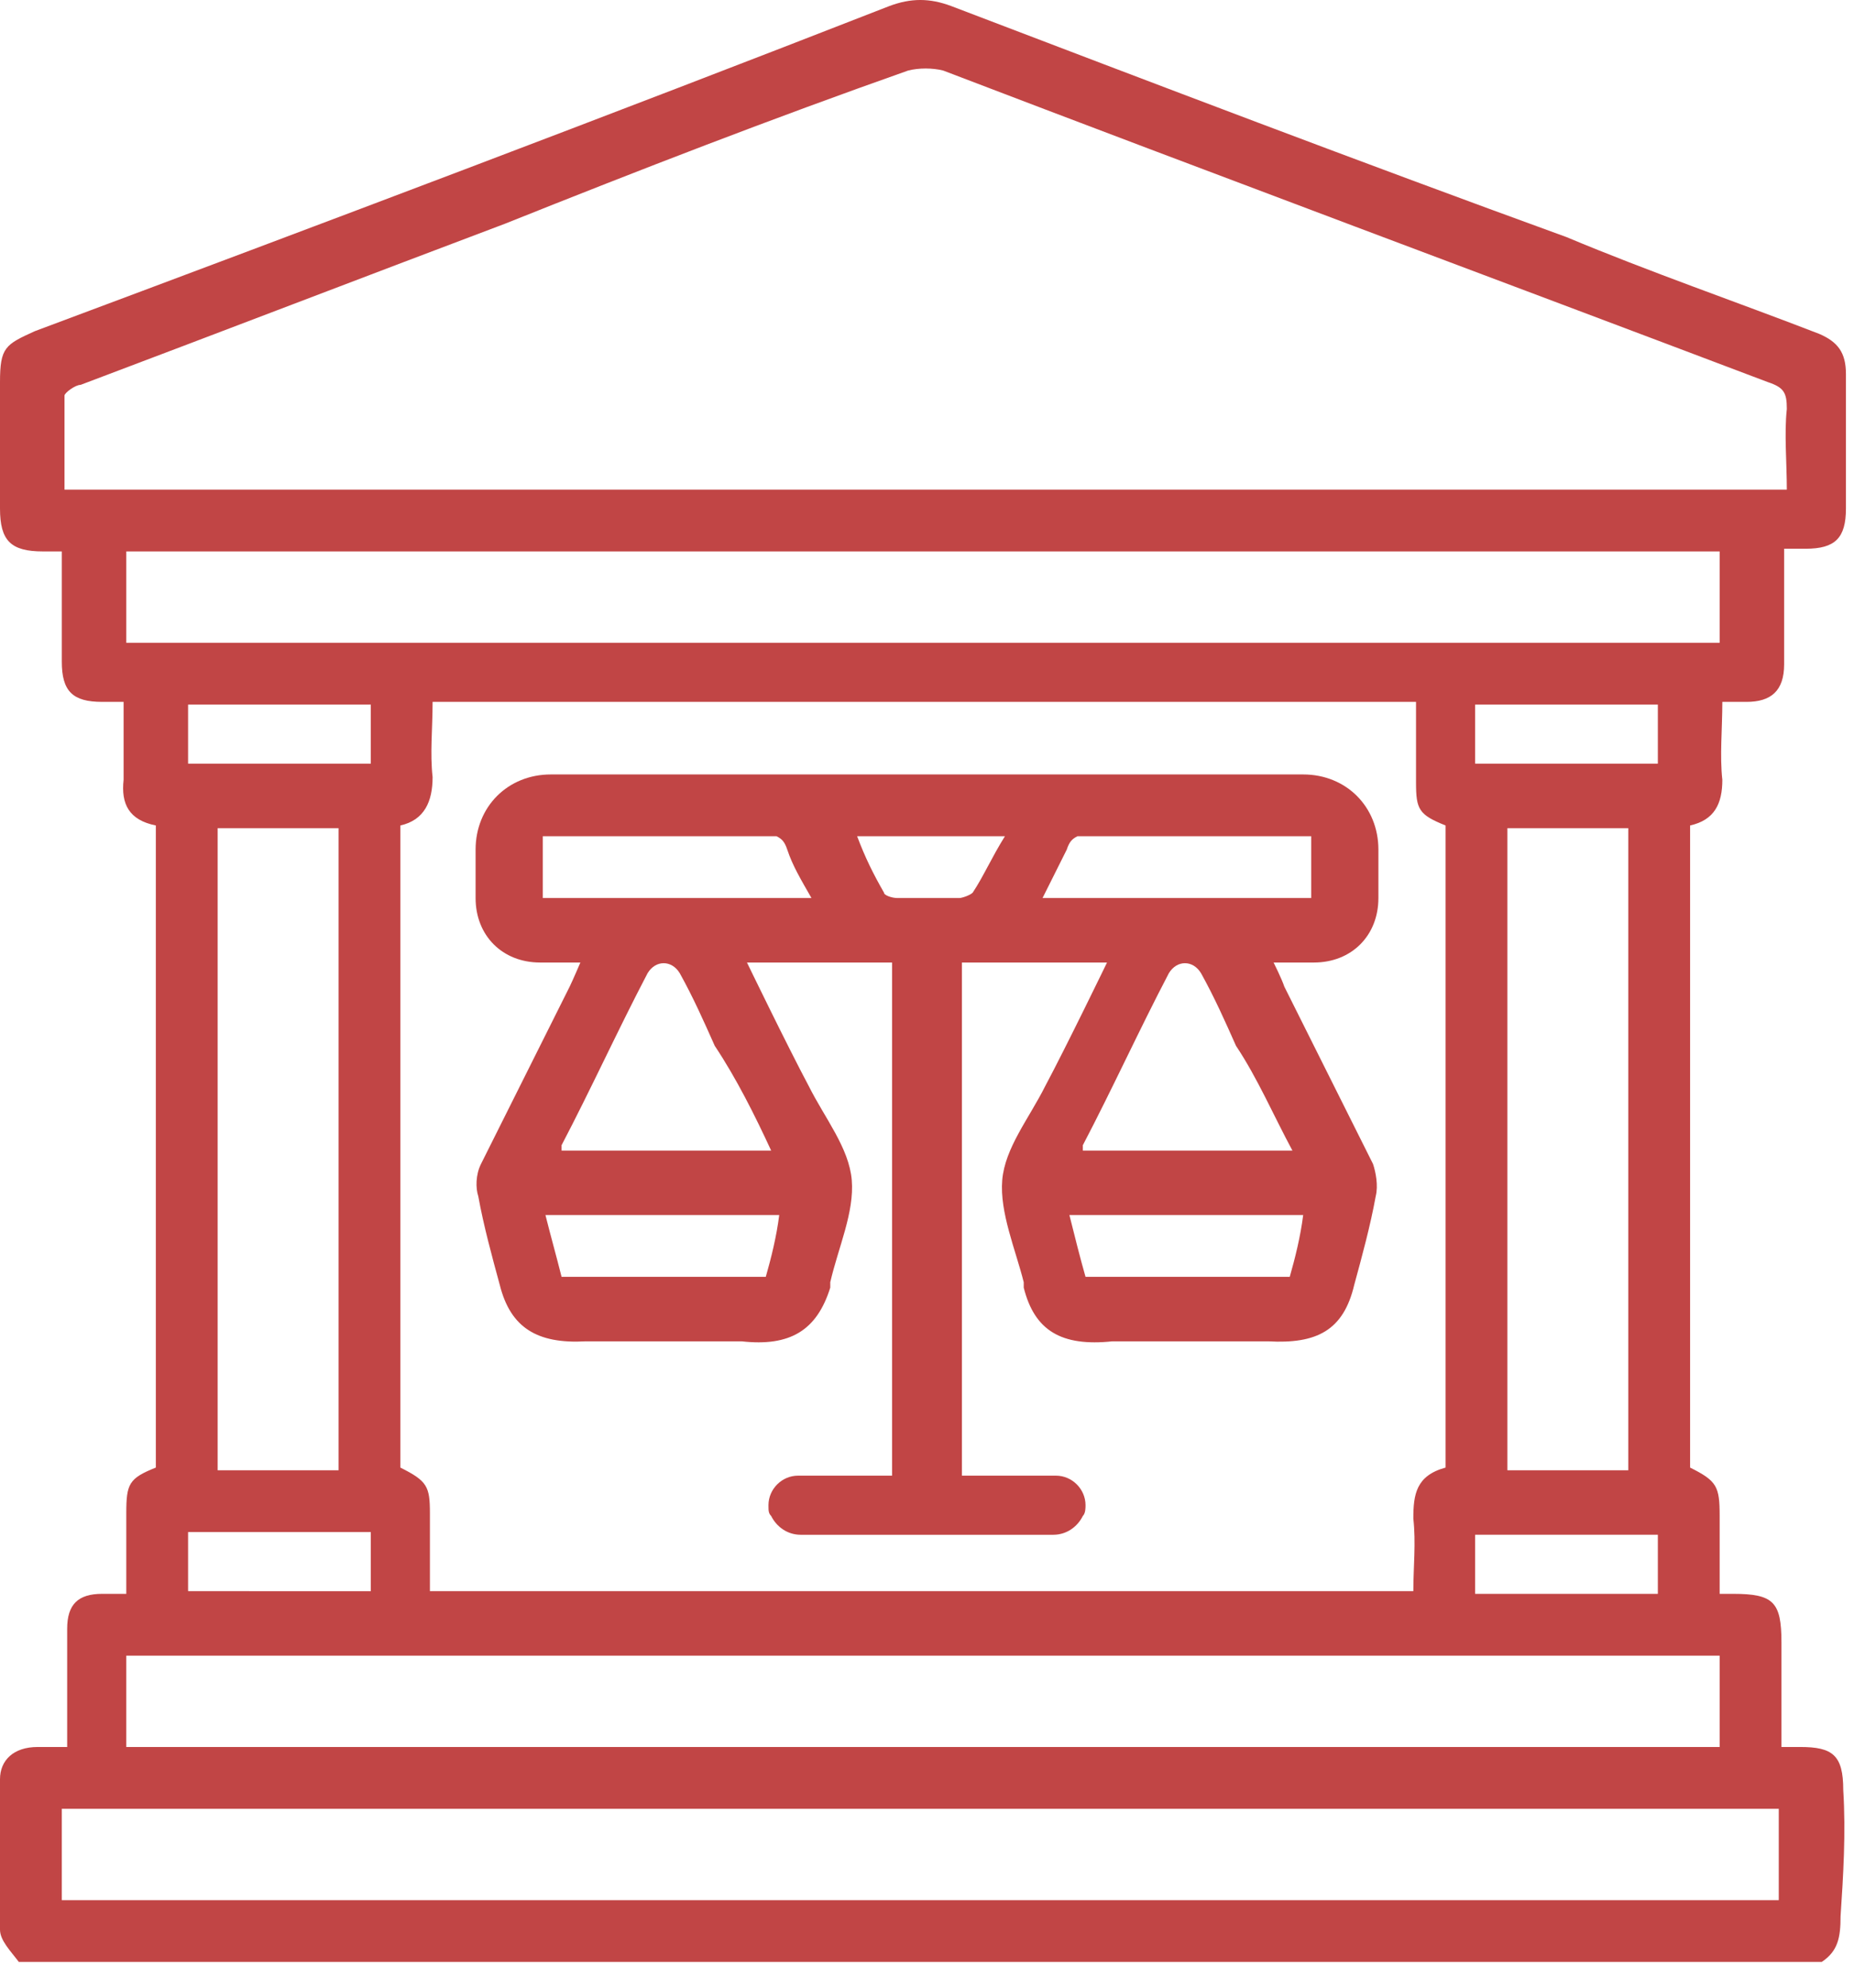 <svg width="69" height="74" fill="none" xmlns="http://www.w3.org/2000/svg"><path d="M68.6 66.625c0-1.3-.4-1.6-1.6-1.6h-.7v-3.9c0-1.5-.3-1.8-1.8-1.8H64v-2.9c0-1.1-.1-1.3-1.1-1.8v-23.9c.9-.2 1.2-.8 1.2-1.7-.1-.9 0-1.9 0-2.9h.9c.9 0 1.4-.4 1.4-1.4v-4.3h.8c1.1 0 1.5-.4 1.5-1.5v-5c0-.8-.3-1.2-1-1.5-3.1-1.2-6.3-2.3-9.4-3.6-7.7-2.8-15.3-5.7-22.9-8.6-.8-.3-1.5-.3-2.3 0-10.5 4.1-21.1 8.1-31.8 12.1-1.1.5-1.3.6-1.3 1.9v4.7c0 1.2.4 1.6 1.6 1.6h.7v4.1c0 1.1.4 1.5 1.5 1.5h.8v2.9c-.1.9.2 1.5 1.2 1.7v23.9c-1 .4-1.1.6-1.1 1.7v3h-.9c-.9 0-1.3.4-1.3 1.3v4.4H1.4c-.9 0-1.4.5-1.4 1.2v5.6c0 .4.4.8.7 1.2h67.1c.6-.4.7-.9.7-1.7.1-1.5.2-3.1.1-4.7zm-66.2-48.4v-3.5c0-.1.4-.4.6-.4 5.3-2 10.5-4 15.8-6 5-2 9.9-3.9 15-5.7.4-.1.9-.1 1.3 0 10.2 3.9 20.4 7.7 30.7 11.6.6.2.7.4.7 1-.1.9 0 2 0 3H2.4zm2.3 5.7v-3.4H64v3.4H4.7zm57 33.2v2.2h-6.8v-2.2h6.8zm-5.6-2.4v-23.9h4.5v23.9h-4.5zm-1.2-26.3v-2.2h6.8v2.2h-6.8zm-2.3 28.1c.1.9 0 1.8 0 2.7H16v-2.9c0-1-.1-1.2-1.1-1.7v-23.9c.9-.2 1.2-.9 1.2-1.8-.1-.9 0-1.8 0-2.8h36.6v3c0 1 .1 1.2 1.1 1.6v23.9c-1.1.3-1.2 1-1.2 1.9zm-38.8.5v2.2H7v-2.2h6.8zm-5.7-2.3v-23.9h4.5v23.9H8.1zM7 28.425v-2.2h6.8v2.2H7zm-2.3 33.2H64v3.4H4.7v-3.4zm61.5 9.1H2.3v-3.4h63.9v3.4z" fill="#C14545"/><path d="M51.3 33.426v-1.8c0-1.6-1.2-2.8-2.8-2.8h-28c-1.6 0-2.8 1.2-2.8 2.8v1.8c0 1.4 1 2.4 2.4 2.4h1.5s-.3.7-.4.9l-3.3 6.6c-.2.4-.2.9-.1 1.2.2 1.1.5 2.2.8 3.3.4 1.6 1.4 2.2 3.2 2.1h5.8c1.8.2 2.8-.4 3.3-2v-.2c.3-1.3.9-2.6.8-3.8-.1-1.2-1-2.3-1.6-3.5-.8-1.5-2.3-4.6-2.3-4.6h5.4v19.1h-3.5c-.6 0-1.1.5-1.1 1.1 0 .2 0 .3.1.4.2.4.6.7 1.1.7h9.4c.5 0 .9-.3 1.1-.7.1-.1.1-.3.1-.4 0-.6-.5-1.1-1.1-1.1h-3.5v-19.1h5.4s-1.5 3.1-2.3 4.6c-.6 1.2-1.5 2.3-1.6 3.5-.1 1.2.5 2.6.8 3.8v.2c.4 1.6 1.4 2.2 3.3 2h5.8c1.8.1 2.8-.4 3.2-2.1.3-1.1.6-2.2.8-3.3.1-.4 0-.9-.1-1.2l-3.3-6.6c-.1-.3-.4-.9-.4-.9h1.5c1.4 0 2.4-1 2.4-2.4zm-22.8 14.1h-7.6c-.2-.8-.4-1.5-.6-2.3H29c-.1.8-.3 1.6-.5 2.3zm.2-4.7h-7.8v-.2c1.1-2.1 2.1-4.3 3.2-6.4.3-.5.9-.5 1.2 0 .5.9.9 1.8 1.3 2.7.8 1.2 1.5 2.6 2.1 3.9zm0-9.4h-8.5v-2.3h8.7c.2.1.3.2.4.5.2.6.5 1.1.9 1.8h-1.5zm7.5-.2c-.1.1-.4.2-.5.2h-2.3c-.2 0-.5-.1-.5-.2-.4-.7-.7-1.3-1-2.1h5.5c-.5.8-.8 1.5-1.2 2.1zm11.8 14.3h-7.6c-.2-.7-.4-1.5-.6-2.3h8.7c-.1.8-.3 1.6-.5 2.3zm.1-4.7h-7.8v-.2c1.1-2.1 2.1-4.3 3.2-6.4.3-.5.9-.5 1.2 0 .5.9.9 1.8 1.3 2.7.8 1.2 1.4 2.6 2.1 3.9zm-7.8-9.4h-1.5l.9-1.8c.1-.3.2-.4.4-.5h8.7v2.3h-8.5z" fill="#C14545"/></svg>